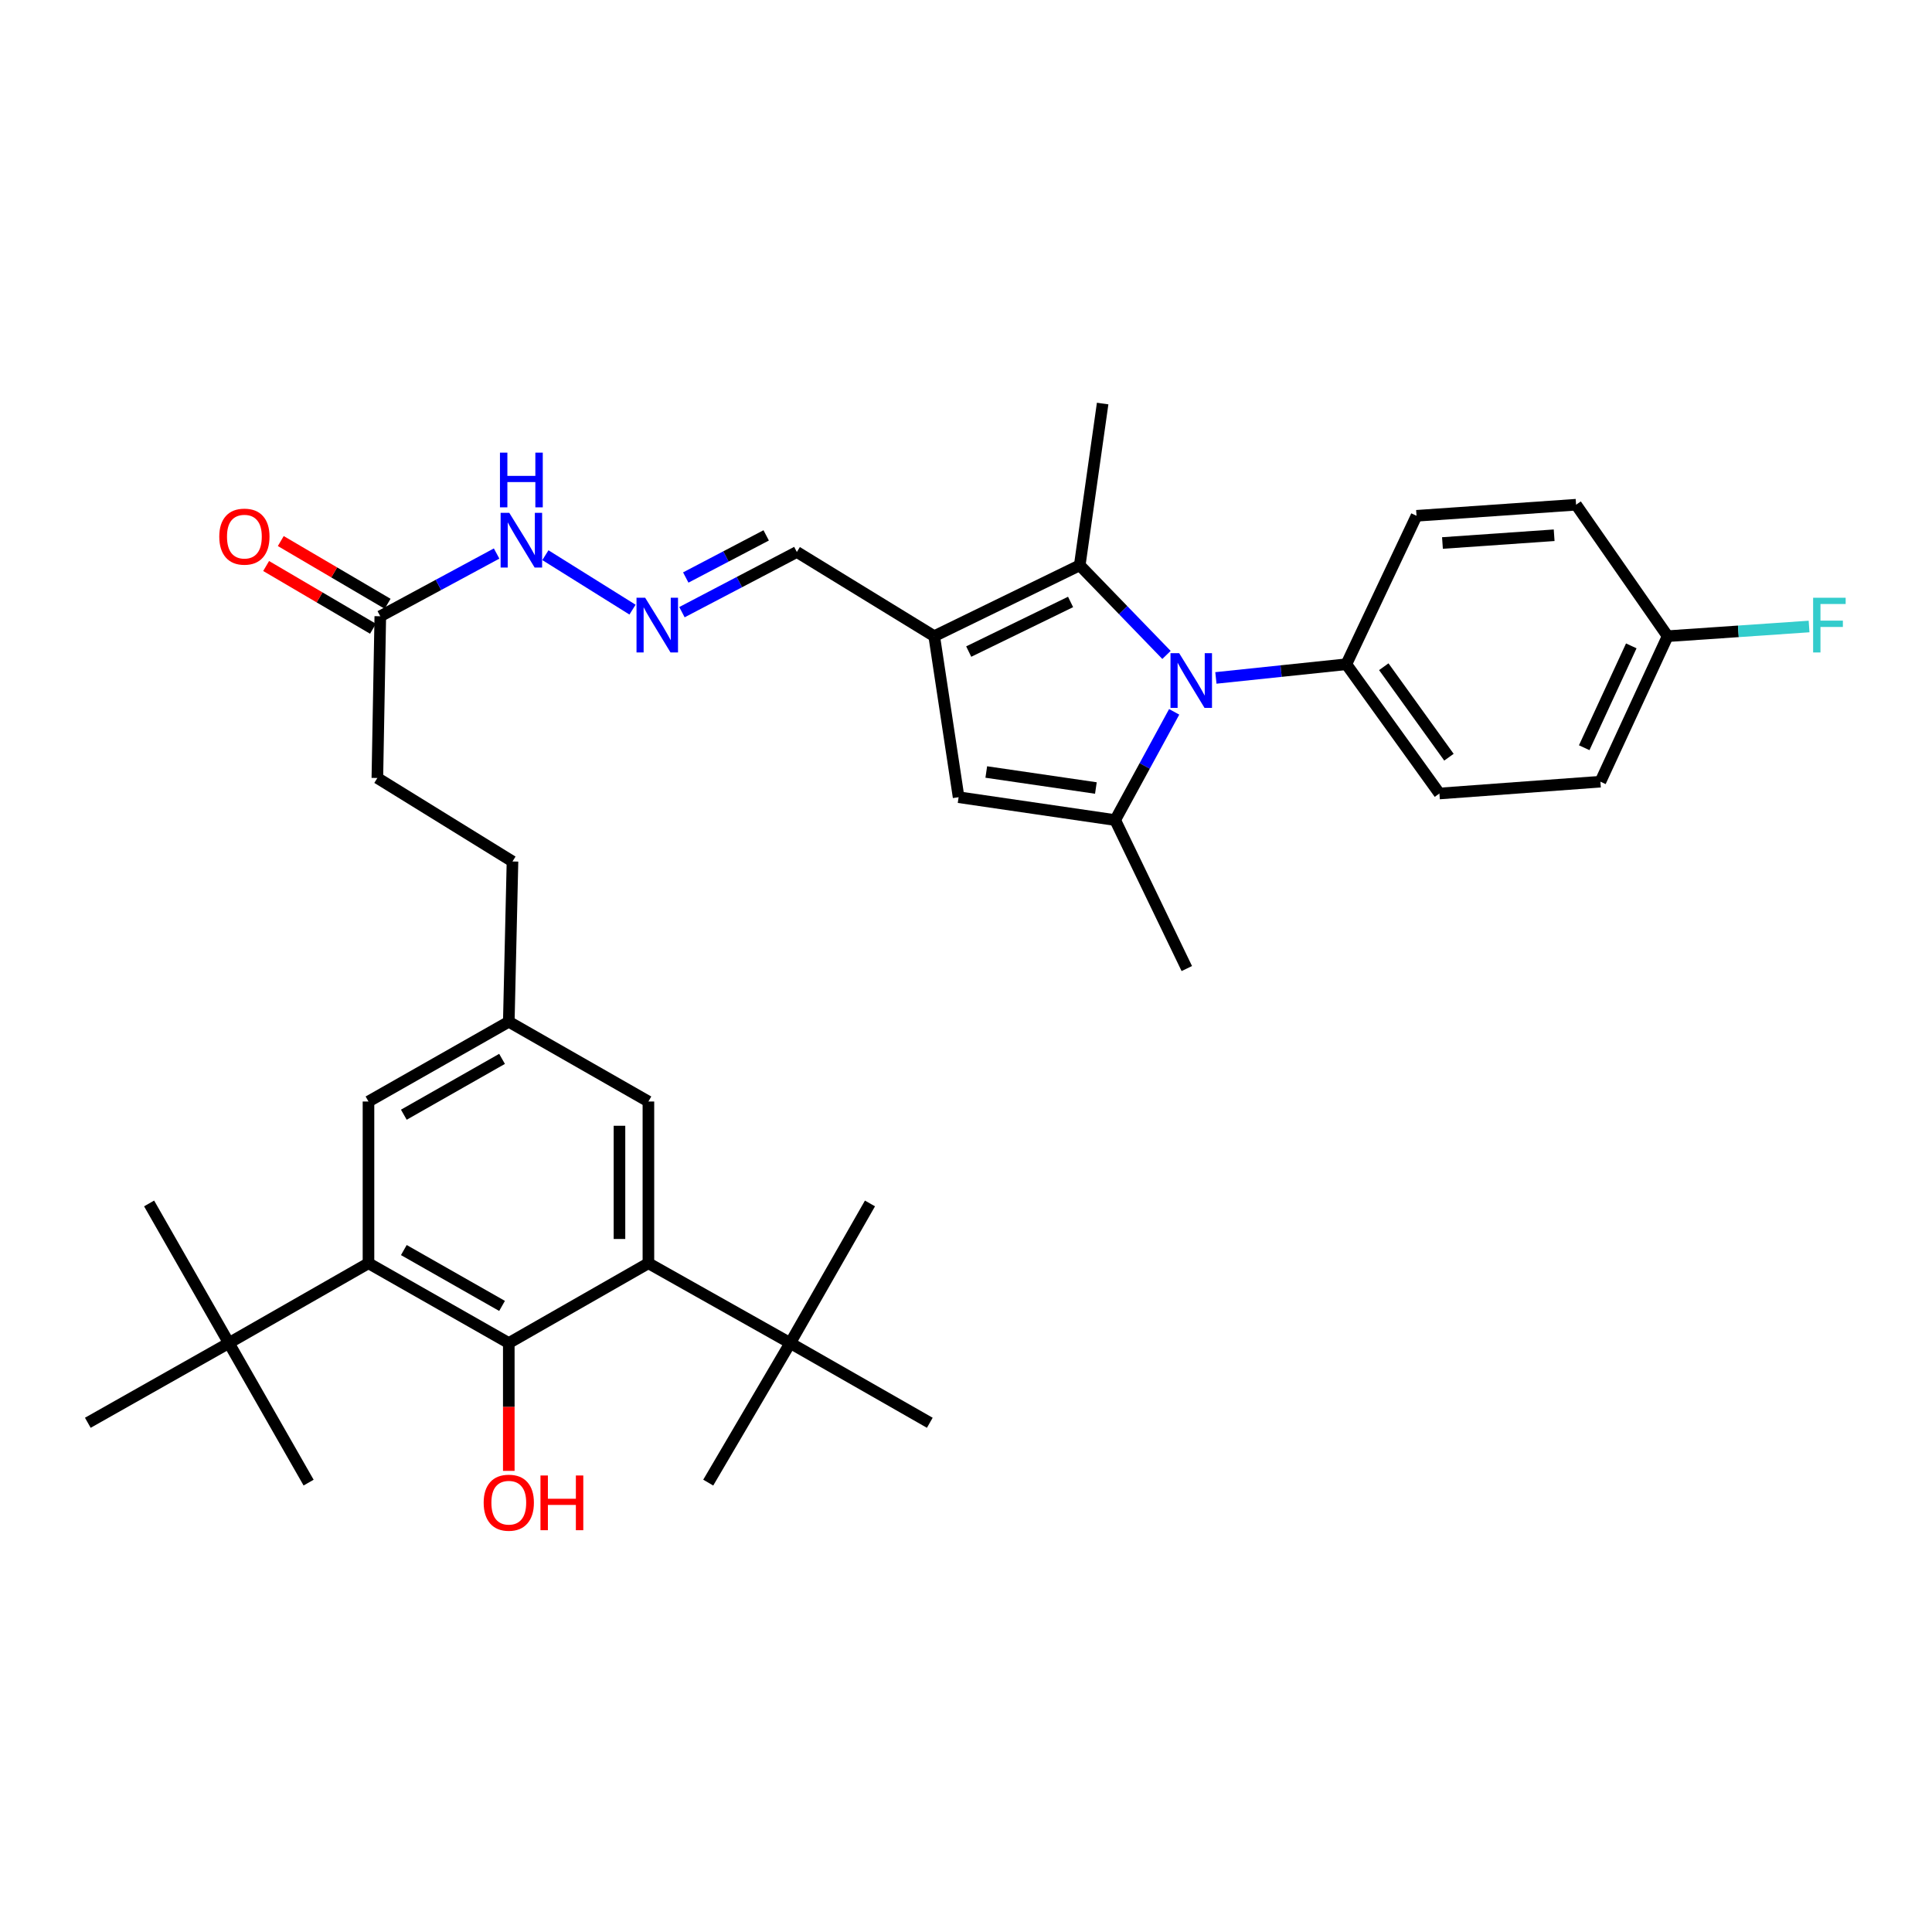 <?xml version='1.0' encoding='iso-8859-1'?>
<svg version='1.1' baseProfile='full'
              xmlns='http://www.w3.org/2000/svg'
                      xmlns:rdkit='http://www.rdkit.org/xml'
                      xmlns:xlink='http://www.w3.org/1999/xlink'
                  xml:space='preserve'
width='1000px' height='1000px' viewBox='0 0 1000 1000'>
<!-- END OF HEADER -->
<rect style='opacity:1.0;fill:#FFFFFF;stroke:none' width='1000' height='1000' x='0' y='0'> </rect>
<path class='bond-0' d='M 607.75,368.447 L 592.484,396.459' style='fill:none;fill-rule:evenodd;stroke:#0000FF;stroke-width:6px;stroke-linecap:butt;stroke-linejoin:miter;stroke-opacity:1' />
<path class='bond-0' d='M 592.484,396.459 L 577.218,424.471' style='fill:none;fill-rule:evenodd;stroke:#000000;stroke-width:6px;stroke-linecap:butt;stroke-linejoin:miter;stroke-opacity:1' />
<path class='bond-2' d='M 603.773,338.991 L 581.321,315.794' style='fill:none;fill-rule:evenodd;stroke:#0000FF;stroke-width:6px;stroke-linecap:butt;stroke-linejoin:miter;stroke-opacity:1' />
<path class='bond-2' d='M 581.321,315.794 L 558.868,292.598' style='fill:none;fill-rule:evenodd;stroke:#000000;stroke-width:6px;stroke-linecap:butt;stroke-linejoin:miter;stroke-opacity:1' />
<path class='bond-7' d='M 629.346,350.892 L 663.106,347.351' style='fill:none;fill-rule:evenodd;stroke:#0000FF;stroke-width:6px;stroke-linecap:butt;stroke-linejoin:miter;stroke-opacity:1' />
<path class='bond-7' d='M 663.106,347.351 L 696.867,343.809' style='fill:none;fill-rule:evenodd;stroke:#000000;stroke-width:6px;stroke-linecap:butt;stroke-linejoin:miter;stroke-opacity:1' />
<path class='bond-3' d='M 577.218,424.471 L 496.173,412.629' style='fill:none;fill-rule:evenodd;stroke:#000000;stroke-width:6px;stroke-linecap:butt;stroke-linejoin:miter;stroke-opacity:1' />
<path class='bond-3' d='M 567.227,407.873 L 510.495,399.584' style='fill:none;fill-rule:evenodd;stroke:#000000;stroke-width:6px;stroke-linecap:butt;stroke-linejoin:miter;stroke-opacity:1' />
<path class='bond-23' d='M 577.218,424.471 L 614.291,501.322' style='fill:none;fill-rule:evenodd;stroke:#000000;stroke-width:6px;stroke-linecap:butt;stroke-linejoin:miter;stroke-opacity:1' />
<path class='bond-1' d='M 483.549,329.288 L 558.868,292.598' style='fill:none;fill-rule:evenodd;stroke:#000000;stroke-width:6px;stroke-linecap:butt;stroke-linejoin:miter;stroke-opacity:1' />
<path class='bond-1' d='M 501.407,337.251 L 554.13,311.567' style='fill:none;fill-rule:evenodd;stroke:#000000;stroke-width:6px;stroke-linecap:butt;stroke-linejoin:miter;stroke-opacity:1' />
<path class='bond-14' d='M 483.549,329.288 L 412.449,285.707' style='fill:none;fill-rule:evenodd;stroke:#000000;stroke-width:6px;stroke-linecap:butt;stroke-linejoin:miter;stroke-opacity:1' />
<path class='bond-35' d='M 483.549,329.288 L 496.173,412.629' style='fill:none;fill-rule:evenodd;stroke:#000000;stroke-width:6px;stroke-linecap:butt;stroke-linejoin:miter;stroke-opacity:1' />
<path class='bond-25' d='M 558.868,292.598 L 570.727,208.873' style='fill:none;fill-rule:evenodd;stroke:#000000;stroke-width:6px;stroke-linecap:butt;stroke-linejoin:miter;stroke-opacity:1' />
<path class='bond-4' d='M 263.349,695.159 L 190.726,653.85' style='fill:none;fill-rule:evenodd;stroke:#000000;stroke-width:6px;stroke-linecap:butt;stroke-linejoin:miter;stroke-opacity:1' />
<path class='bond-4' d='M 259.862,675.942 L 209.025,647.026' style='fill:none;fill-rule:evenodd;stroke:#000000;stroke-width:6px;stroke-linecap:butt;stroke-linejoin:miter;stroke-opacity:1' />
<path class='bond-20' d='M 263.349,695.159 L 263.349,728.242' style='fill:none;fill-rule:evenodd;stroke:#000000;stroke-width:6px;stroke-linecap:butt;stroke-linejoin:miter;stroke-opacity:1' />
<path class='bond-20' d='M 263.349,728.242 L 263.349,761.326' style='fill:none;fill-rule:evenodd;stroke:#FF0000;stroke-width:6px;stroke-linecap:butt;stroke-linejoin:miter;stroke-opacity:1' />
<path class='bond-37' d='M 263.349,695.159 L 335.615,653.85' style='fill:none;fill-rule:evenodd;stroke:#000000;stroke-width:6px;stroke-linecap:butt;stroke-linejoin:miter;stroke-opacity:1' />
<path class='bond-5' d='M 335.615,653.85 L 335.615,570.142' style='fill:none;fill-rule:evenodd;stroke:#000000;stroke-width:6px;stroke-linecap:butt;stroke-linejoin:miter;stroke-opacity:1' />
<path class='bond-5' d='M 320.636,641.294 L 320.636,582.698' style='fill:none;fill-rule:evenodd;stroke:#000000;stroke-width:6px;stroke-linecap:butt;stroke-linejoin:miter;stroke-opacity:1' />
<path class='bond-9' d='M 335.615,653.85 L 409.012,695.159' style='fill:none;fill-rule:evenodd;stroke:#000000;stroke-width:6px;stroke-linecap:butt;stroke-linejoin:miter;stroke-opacity:1' />
<path class='bond-6' d='M 190.726,653.85 L 190.726,570.142' style='fill:none;fill-rule:evenodd;stroke:#000000;stroke-width:6px;stroke-linecap:butt;stroke-linejoin:miter;stroke-opacity:1' />
<path class='bond-8' d='M 190.726,653.85 L 118.469,695.159' style='fill:none;fill-rule:evenodd;stroke:#000000;stroke-width:6px;stroke-linecap:butt;stroke-linejoin:miter;stroke-opacity:1' />
<path class='bond-18' d='M 696.867,343.809 L 745.041,410.715' style='fill:none;fill-rule:evenodd;stroke:#000000;stroke-width:6px;stroke-linecap:butt;stroke-linejoin:miter;stroke-opacity:1' />
<path class='bond-18' d='M 716.249,345.093 L 749.971,391.927' style='fill:none;fill-rule:evenodd;stroke:#000000;stroke-width:6px;stroke-linecap:butt;stroke-linejoin:miter;stroke-opacity:1' />
<path class='bond-19' d='M 696.867,343.809 L 733.191,266.975' style='fill:none;fill-rule:evenodd;stroke:#000000;stroke-width:6px;stroke-linecap:butt;stroke-linejoin:miter;stroke-opacity:1' />
<path class='bond-29' d='M 118.469,695.159 L 159.736,767.399' style='fill:none;fill-rule:evenodd;stroke:#000000;stroke-width:6px;stroke-linecap:butt;stroke-linejoin:miter;stroke-opacity:1' />
<path class='bond-33' d='M 118.469,695.159 L 77.177,622.901' style='fill:none;fill-rule:evenodd;stroke:#000000;stroke-width:6px;stroke-linecap:butt;stroke-linejoin:miter;stroke-opacity:1' />
<path class='bond-34' d='M 118.469,695.159 L 45.455,736.426' style='fill:none;fill-rule:evenodd;stroke:#000000;stroke-width:6px;stroke-linecap:butt;stroke-linejoin:miter;stroke-opacity:1' />
<path class='bond-30' d='M 409.012,695.159 L 481.261,736.426' style='fill:none;fill-rule:evenodd;stroke:#000000;stroke-width:6px;stroke-linecap:butt;stroke-linejoin:miter;stroke-opacity:1' />
<path class='bond-31' d='M 409.012,695.159 L 450.296,622.901' style='fill:none;fill-rule:evenodd;stroke:#000000;stroke-width:6px;stroke-linecap:butt;stroke-linejoin:miter;stroke-opacity:1' />
<path class='bond-32' d='M 409.012,695.159 L 366.58,767.399' style='fill:none;fill-rule:evenodd;stroke:#000000;stroke-width:6px;stroke-linecap:butt;stroke-linejoin:miter;stroke-opacity:1' />
<path class='bond-10' d='M 352.979,316.86 L 382.714,301.284' style='fill:none;fill-rule:evenodd;stroke:#0000FF;stroke-width:6px;stroke-linecap:butt;stroke-linejoin:miter;stroke-opacity:1' />
<path class='bond-10' d='M 382.714,301.284 L 412.449,285.707' style='fill:none;fill-rule:evenodd;stroke:#000000;stroke-width:6px;stroke-linecap:butt;stroke-linejoin:miter;stroke-opacity:1' />
<path class='bond-10' d='M 354.949,298.918 L 375.763,288.015' style='fill:none;fill-rule:evenodd;stroke:#0000FF;stroke-width:6px;stroke-linecap:butt;stroke-linejoin:miter;stroke-opacity:1' />
<path class='bond-10' d='M 375.763,288.015 L 396.577,277.111' style='fill:none;fill-rule:evenodd;stroke:#000000;stroke-width:6px;stroke-linecap:butt;stroke-linejoin:miter;stroke-opacity:1' />
<path class='bond-16' d='M 327.386,315.546 L 282.293,287.363' style='fill:none;fill-rule:evenodd;stroke:#0000FF;stroke-width:6px;stroke-linecap:butt;stroke-linejoin:miter;stroke-opacity:1' />
<path class='bond-11' d='M 196.842,318.977 L 226.943,302.74' style='fill:none;fill-rule:evenodd;stroke:#000000;stroke-width:6px;stroke-linecap:butt;stroke-linejoin:miter;stroke-opacity:1' />
<path class='bond-11' d='M 226.943,302.74 L 257.043,286.503' style='fill:none;fill-rule:evenodd;stroke:#0000FF;stroke-width:6px;stroke-linecap:butt;stroke-linejoin:miter;stroke-opacity:1' />
<path class='bond-17' d='M 200.634,312.519 L 172.983,296.283' style='fill:none;fill-rule:evenodd;stroke:#000000;stroke-width:6px;stroke-linecap:butt;stroke-linejoin:miter;stroke-opacity:1' />
<path class='bond-17' d='M 172.983,296.283 L 145.331,280.048' style='fill:none;fill-rule:evenodd;stroke:#FF0000;stroke-width:6px;stroke-linecap:butt;stroke-linejoin:miter;stroke-opacity:1' />
<path class='bond-17' d='M 193.05,325.436 L 165.398,309.201' style='fill:none;fill-rule:evenodd;stroke:#000000;stroke-width:6px;stroke-linecap:butt;stroke-linejoin:miter;stroke-opacity:1' />
<path class='bond-17' d='M 165.398,309.201 L 137.747,292.965' style='fill:none;fill-rule:evenodd;stroke:#FF0000;stroke-width:6px;stroke-linecap:butt;stroke-linejoin:miter;stroke-opacity:1' />
<path class='bond-21' d='M 196.842,318.977 L 195.32,402.685' style='fill:none;fill-rule:evenodd;stroke:#000000;stroke-width:6px;stroke-linecap:butt;stroke-linejoin:miter;stroke-opacity:1' />
<path class='bond-12' d='M 335.615,570.142 L 263.349,528.858' style='fill:none;fill-rule:evenodd;stroke:#000000;stroke-width:6px;stroke-linecap:butt;stroke-linejoin:miter;stroke-opacity:1' />
<path class='bond-13' d='M 190.726,570.142 L 263.349,528.858' style='fill:none;fill-rule:evenodd;stroke:#000000;stroke-width:6px;stroke-linecap:butt;stroke-linejoin:miter;stroke-opacity:1' />
<path class='bond-13' d='M 209.022,576.971 L 259.858,548.073' style='fill:none;fill-rule:evenodd;stroke:#000000;stroke-width:6px;stroke-linecap:butt;stroke-linejoin:miter;stroke-opacity:1' />
<path class='bond-15' d='M 263.349,528.858 L 265.263,445.899' style='fill:none;fill-rule:evenodd;stroke:#000000;stroke-width:6px;stroke-linecap:butt;stroke-linejoin:miter;stroke-opacity:1' />
<path class='bond-27' d='M 745.041,410.715 L 828.366,404.599' style='fill:none;fill-rule:evenodd;stroke:#000000;stroke-width:6px;stroke-linecap:butt;stroke-linejoin:miter;stroke-opacity:1' />
<path class='bond-26' d='M 733.191,266.975 L 815.775,261.242' style='fill:none;fill-rule:evenodd;stroke:#000000;stroke-width:6px;stroke-linecap:butt;stroke-linejoin:miter;stroke-opacity:1' />
<path class='bond-26' d='M 746.616,281.058 L 804.425,277.045' style='fill:none;fill-rule:evenodd;stroke:#000000;stroke-width:6px;stroke-linecap:butt;stroke-linejoin:miter;stroke-opacity:1' />
<path class='bond-24' d='M 195.32,402.685 L 265.263,445.899' style='fill:none;fill-rule:evenodd;stroke:#000000;stroke-width:6px;stroke-linecap:butt;stroke-linejoin:miter;stroke-opacity:1' />
<path class='bond-22' d='M 863.167,329.288 L 815.775,261.242' style='fill:none;fill-rule:evenodd;stroke:#000000;stroke-width:6px;stroke-linecap:butt;stroke-linejoin:miter;stroke-opacity:1' />
<path class='bond-28' d='M 863.167,329.288 L 899.77,326.781' style='fill:none;fill-rule:evenodd;stroke:#000000;stroke-width:6px;stroke-linecap:butt;stroke-linejoin:miter;stroke-opacity:1' />
<path class='bond-28' d='M 899.77,326.781 L 936.373,324.275' style='fill:none;fill-rule:evenodd;stroke:#33CCCC;stroke-width:6px;stroke-linecap:butt;stroke-linejoin:miter;stroke-opacity:1' />
<path class='bond-36' d='M 863.167,329.288 L 828.366,404.599' style='fill:none;fill-rule:evenodd;stroke:#000000;stroke-width:6px;stroke-linecap:butt;stroke-linejoin:miter;stroke-opacity:1' />
<path class='bond-36' d='M 844.349,334.301 L 819.989,387.019' style='fill:none;fill-rule:evenodd;stroke:#000000;stroke-width:6px;stroke-linecap:butt;stroke-linejoin:miter;stroke-opacity:1' />
<path  class='atom-0' d='M 610.328 338.071
L 619.608 353.071
Q 620.528 354.551, 622.008 357.231
Q 623.488 359.911, 623.568 360.071
L 623.568 338.071
L 627.328 338.071
L 627.328 366.391
L 623.448 366.391
L 613.488 349.991
Q 612.328 348.071, 611.088 345.871
Q 609.888 343.671, 609.528 342.991
L 609.528 366.391
L 605.848 366.391
L 605.848 338.071
L 610.328 338.071
' fill='#0000FF'/>
<path  class='atom-11' d='M 333.94 309.394
L 343.22 324.394
Q 344.14 325.874, 345.62 328.554
Q 347.1 331.234, 347.18 331.394
L 347.18 309.394
L 350.94 309.394
L 350.94 337.714
L 347.06 337.714
L 337.1 321.314
Q 335.94 319.394, 334.7 317.194
Q 333.5 314.994, 333.14 314.314
L 333.14 337.714
L 329.46 337.714
L 329.46 309.394
L 333.94 309.394
' fill='#0000FF'/>
<path  class='atom-17' d='M 263.597 265.431
L 272.877 280.431
Q 273.797 281.911, 275.277 284.591
Q 276.757 287.271, 276.837 287.431
L 276.837 265.431
L 280.597 265.431
L 280.597 293.751
L 276.717 293.751
L 266.757 277.351
Q 265.597 275.431, 264.357 273.231
Q 263.157 271.031, 262.797 270.351
L 262.797 293.751
L 259.117 293.751
L 259.117 265.431
L 263.597 265.431
' fill='#0000FF'/>
<path  class='atom-17' d='M 258.777 234.279
L 262.617 234.279
L 262.617 246.319
L 277.097 246.319
L 277.097 234.279
L 280.937 234.279
L 280.937 262.599
L 277.097 262.599
L 277.097 249.519
L 262.617 249.519
L 262.617 262.599
L 258.777 262.599
L 258.777 234.279
' fill='#0000FF'/>
<path  class='atom-18' d='M 113.499 277.757
Q 113.499 270.957, 116.859 267.157
Q 120.219 263.357, 126.499 263.357
Q 132.779 263.357, 136.139 267.157
Q 139.499 270.957, 139.499 277.757
Q 139.499 284.637, 136.099 288.557
Q 132.699 292.437, 126.499 292.437
Q 120.259 292.437, 116.859 288.557
Q 113.499 284.677, 113.499 277.757
M 126.499 289.237
Q 130.819 289.237, 133.139 286.357
Q 135.499 283.437, 135.499 277.757
Q 135.499 272.197, 133.139 269.397
Q 130.819 266.557, 126.499 266.557
Q 122.179 266.557, 119.819 269.357
Q 117.499 272.157, 117.499 277.757
Q 117.499 283.477, 119.819 286.357
Q 122.179 289.237, 126.499 289.237
' fill='#FF0000'/>
<path  class='atom-21' d='M 250.349 777.79
Q 250.349 770.99, 253.709 767.19
Q 257.069 763.39, 263.349 763.39
Q 269.629 763.39, 272.989 767.19
Q 276.349 770.99, 276.349 777.79
Q 276.349 784.67, 272.949 788.59
Q 269.549 792.47, 263.349 792.47
Q 257.109 792.47, 253.709 788.59
Q 250.349 784.71, 250.349 777.79
M 263.349 789.27
Q 267.669 789.27, 269.989 786.39
Q 272.349 783.47, 272.349 777.79
Q 272.349 772.23, 269.989 769.43
Q 267.669 766.59, 263.349 766.59
Q 259.029 766.59, 256.669 769.39
Q 254.349 772.19, 254.349 777.79
Q 254.349 783.51, 256.669 786.39
Q 259.029 789.27, 263.349 789.27
' fill='#FF0000'/>
<path  class='atom-21' d='M 279.749 763.71
L 283.589 763.71
L 283.589 775.75
L 298.069 775.75
L 298.069 763.71
L 301.909 763.71
L 301.909 792.03
L 298.069 792.03
L 298.069 778.95
L 283.589 778.95
L 283.589 792.03
L 279.749 792.03
L 279.749 763.71
' fill='#FF0000'/>
<path  class='atom-29' d='M 938.471 309.394
L 955.311 309.394
L 955.311 312.634
L 942.271 312.634
L 942.271 321.234
L 953.871 321.234
L 953.871 324.514
L 942.271 324.514
L 942.271 337.714
L 938.471 337.714
L 938.471 309.394
' fill='#33CCCC'/>
</svg>
